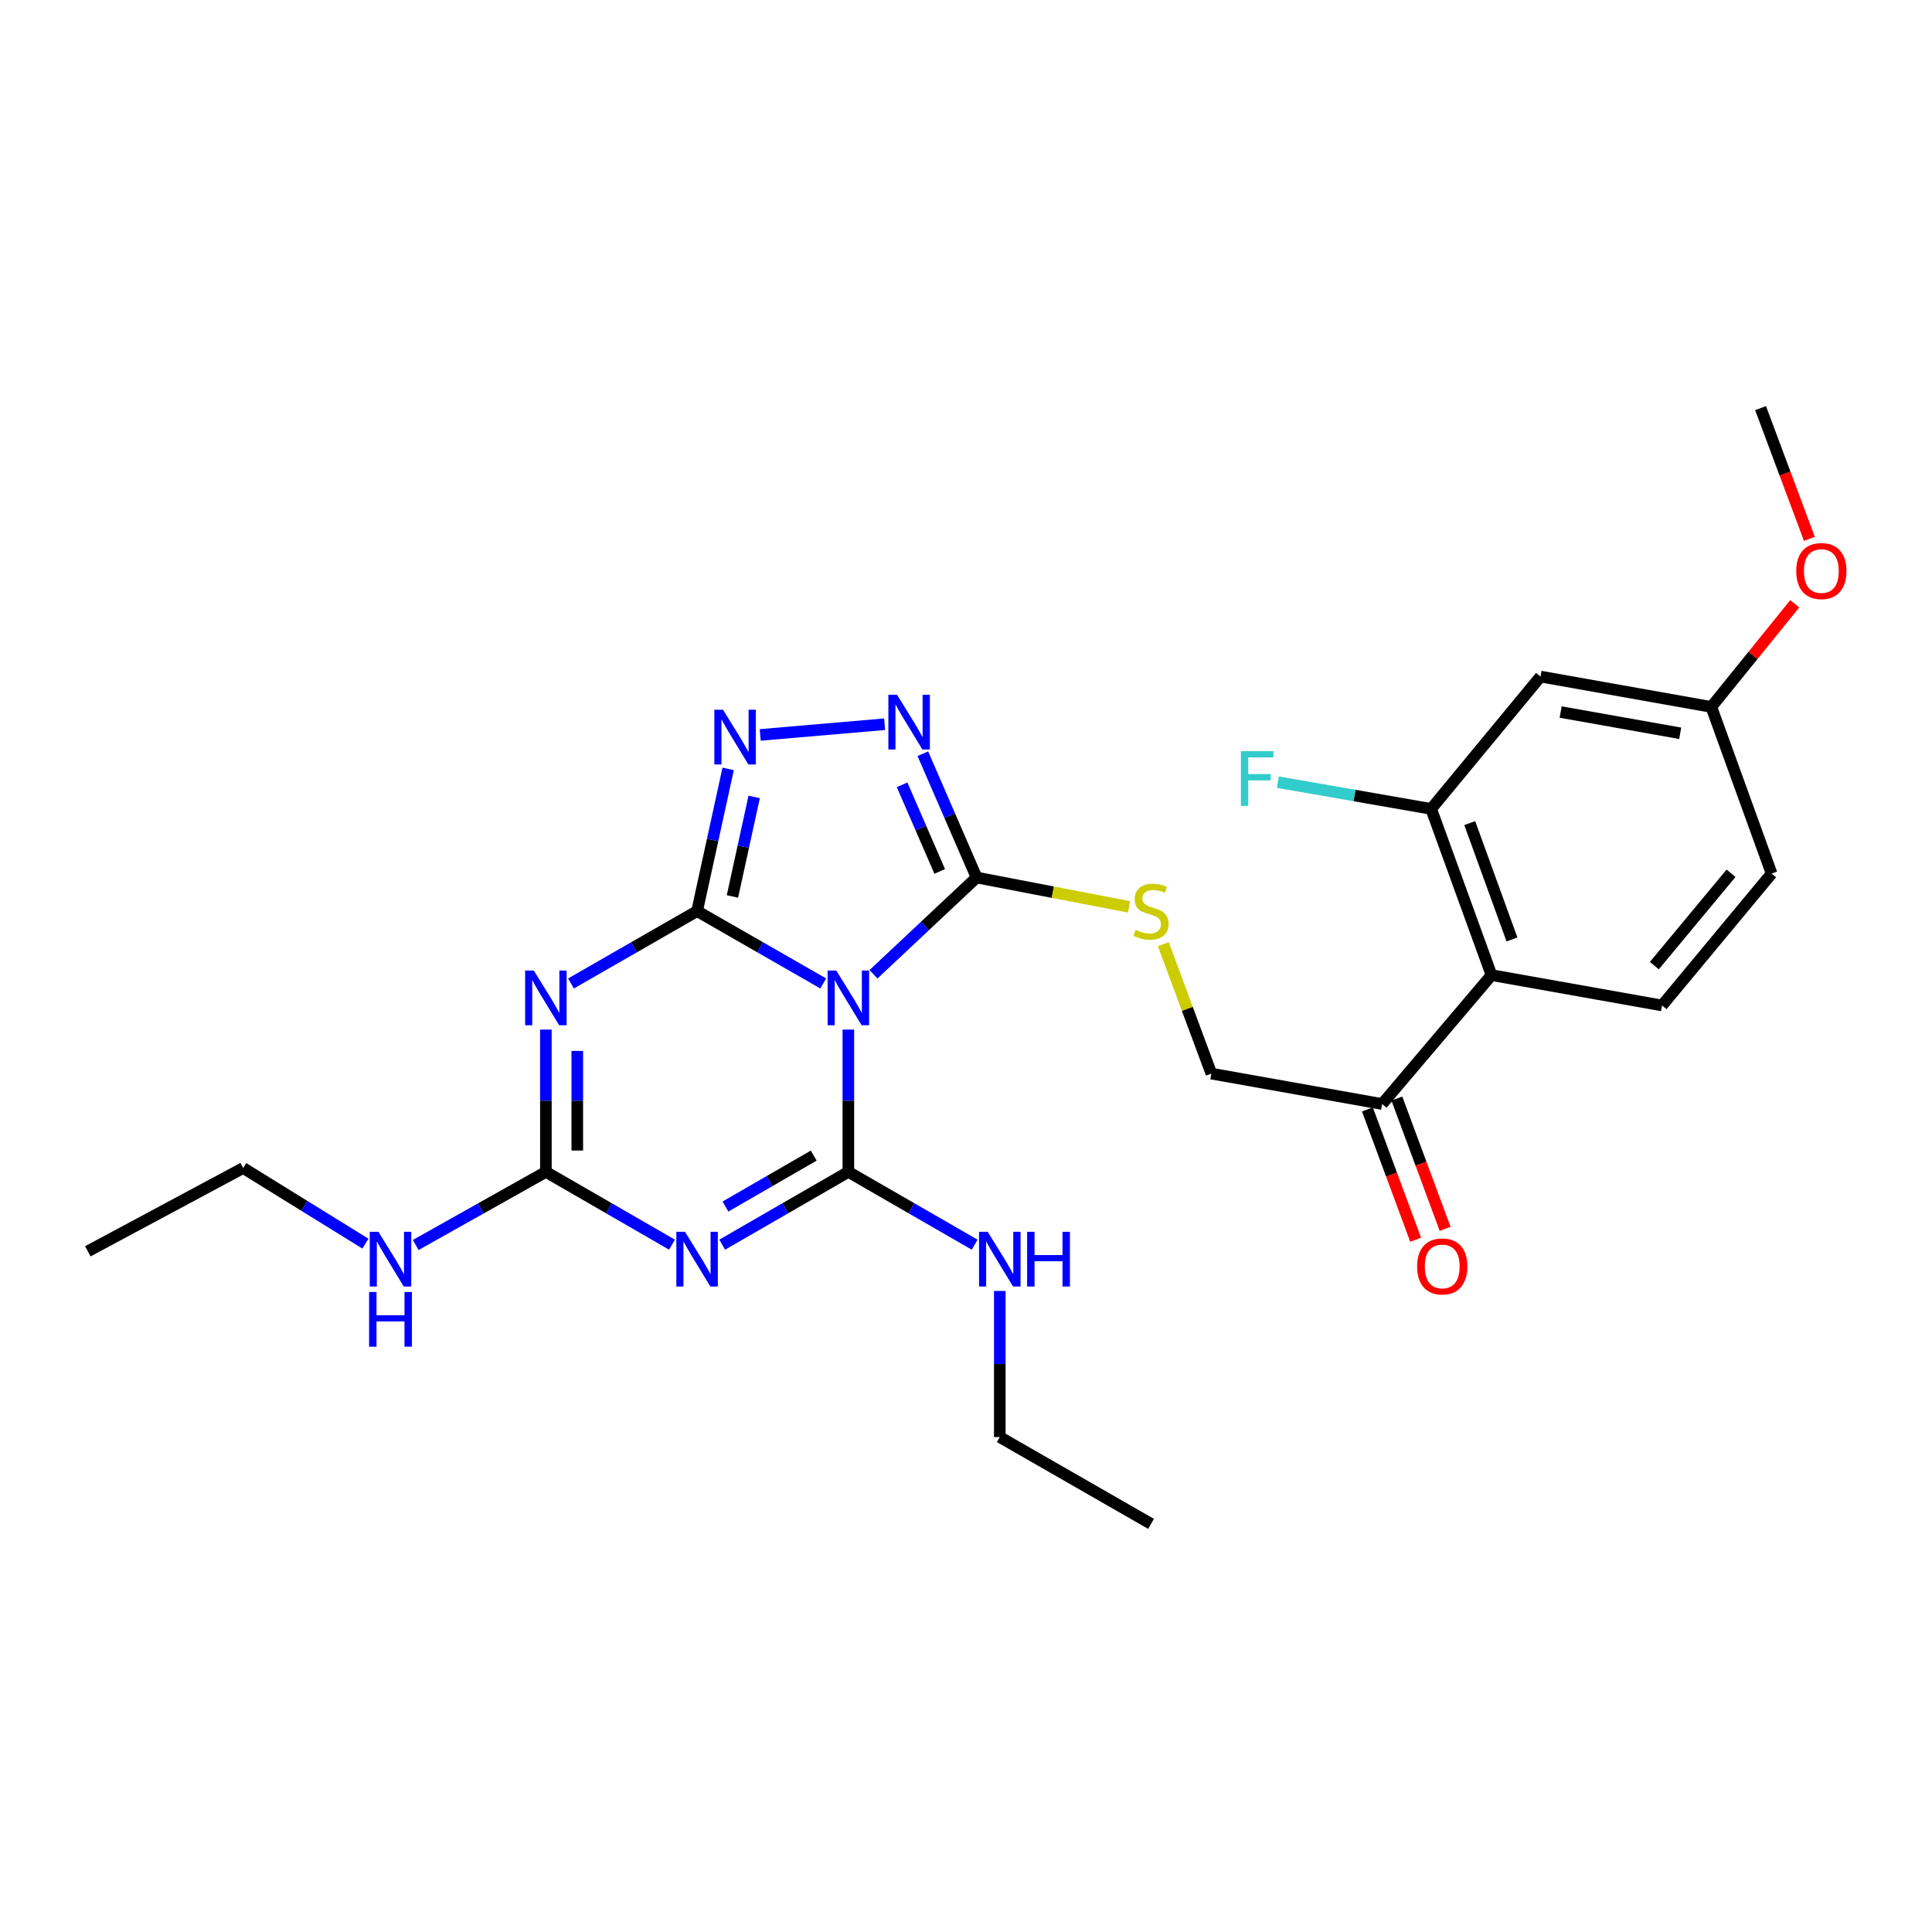 <?xml version='1.0' encoding='iso-8859-1'?>
<svg version='1.1' baseProfile='full'
              xmlns='http://www.w3.org/2000/svg'
                      xmlns:rdkit='http://www.rdkit.org/xml'
                      xmlns:xlink='http://www.w3.org/1999/xlink'
                  xml:space='preserve'
width='1000px' height='1000px' viewBox='0 0 1000 1000'>
<!-- END OF HEADER -->
<rect style='opacity:1.0;fill:#FFFFFF;stroke:none' width='1000' height='1000' x='0' y='0'> </rect>
<path class='bond-0' d='M 360.815,471.578 L 393.463,490.311' style='fill:none;fill-rule:evenodd;stroke:#000000;stroke-width:6px;stroke-linecap:butt;stroke-linejoin:miter;stroke-opacity:1' />
<path class='bond-0' d='M 393.463,490.311 L 426.112,509.043' style='fill:none;fill-rule:evenodd;stroke:#0000FF;stroke-width:6px;stroke-linecap:butt;stroke-linejoin:miter;stroke-opacity:1' />
<path class='bond-2' d='M 360.815,471.578 L 328.18,490.31' style='fill:none;fill-rule:evenodd;stroke:#000000;stroke-width:6px;stroke-linecap:butt;stroke-linejoin:miter;stroke-opacity:1' />
<path class='bond-2' d='M 328.18,490.31 L 295.544,509.041' style='fill:none;fill-rule:evenodd;stroke:#0000FF;stroke-width:6px;stroke-linecap:butt;stroke-linejoin:miter;stroke-opacity:1' />
<path class='bond-6' d='M 360.815,471.578 L 368.852,434.78' style='fill:none;fill-rule:evenodd;stroke:#000000;stroke-width:6px;stroke-linecap:butt;stroke-linejoin:miter;stroke-opacity:1' />
<path class='bond-6' d='M 368.852,434.78 L 376.889,397.981' style='fill:none;fill-rule:evenodd;stroke:#0000FF;stroke-width:6px;stroke-linecap:butt;stroke-linejoin:miter;stroke-opacity:1' />
<path class='bond-6' d='M 379.108,464.007 L 384.734,438.248' style='fill:none;fill-rule:evenodd;stroke:#000000;stroke-width:6px;stroke-linecap:butt;stroke-linejoin:miter;stroke-opacity:1' />
<path class='bond-6' d='M 384.734,438.248 L 390.36,412.489' style='fill:none;fill-rule:evenodd;stroke:#0000FF;stroke-width:6px;stroke-linecap:butt;stroke-linejoin:miter;stroke-opacity:1' />
<path class='bond-1' d='M 439.108,532.912 L 439.108,569.737' style='fill:none;fill-rule:evenodd;stroke:#0000FF;stroke-width:6px;stroke-linecap:butt;stroke-linejoin:miter;stroke-opacity:1' />
<path class='bond-1' d='M 439.108,569.737 L 439.108,606.562' style='fill:none;fill-rule:evenodd;stroke:#000000;stroke-width:6px;stroke-linecap:butt;stroke-linejoin:miter;stroke-opacity:1' />
<path class='bond-5' d='M 452.124,504.282 L 478.802,479.237' style='fill:none;fill-rule:evenodd;stroke:#0000FF;stroke-width:6px;stroke-linecap:butt;stroke-linejoin:miter;stroke-opacity:1' />
<path class='bond-5' d='M 478.802,479.237 L 505.481,454.192' style='fill:none;fill-rule:evenodd;stroke:#000000;stroke-width:6px;stroke-linecap:butt;stroke-linejoin:miter;stroke-opacity:1' />
<path class='bond-14' d='M 439.108,606.562 L 471.8,625.403' style='fill:none;fill-rule:evenodd;stroke:#000000;stroke-width:6px;stroke-linecap:butt;stroke-linejoin:miter;stroke-opacity:1' />
<path class='bond-14' d='M 471.8,625.403 L 504.491,644.244' style='fill:none;fill-rule:evenodd;stroke:#0000FF;stroke-width:6px;stroke-linecap:butt;stroke-linejoin:miter;stroke-opacity:1' />
<path class='bond-28' d='M 439.108,606.562 L 406.461,625.399' style='fill:none;fill-rule:evenodd;stroke:#000000;stroke-width:6px;stroke-linecap:butt;stroke-linejoin:miter;stroke-opacity:1' />
<path class='bond-28' d='M 406.461,625.399 L 373.815,644.237' style='fill:none;fill-rule:evenodd;stroke:#0000FF;stroke-width:6px;stroke-linecap:butt;stroke-linejoin:miter;stroke-opacity:1' />
<path class='bond-28' d='M 421.19,598.132 L 398.337,611.319' style='fill:none;fill-rule:evenodd;stroke:#000000;stroke-width:6px;stroke-linecap:butt;stroke-linejoin:miter;stroke-opacity:1' />
<path class='bond-28' d='M 398.337,611.319 L 375.484,624.505' style='fill:none;fill-rule:evenodd;stroke:#0000FF;stroke-width:6px;stroke-linecap:butt;stroke-linejoin:miter;stroke-opacity:1' />
<path class='bond-4' d='M 282.548,532.912 L 282.548,569.737' style='fill:none;fill-rule:evenodd;stroke:#0000FF;stroke-width:6px;stroke-linecap:butt;stroke-linejoin:miter;stroke-opacity:1' />
<path class='bond-4' d='M 282.548,569.737 L 282.548,606.562' style='fill:none;fill-rule:evenodd;stroke:#000000;stroke-width:6px;stroke-linecap:butt;stroke-linejoin:miter;stroke-opacity:1' />
<path class='bond-4' d='M 298.805,543.96 L 298.805,569.737' style='fill:none;fill-rule:evenodd;stroke:#0000FF;stroke-width:6px;stroke-linecap:butt;stroke-linejoin:miter;stroke-opacity:1' />
<path class='bond-4' d='M 298.805,569.737 L 298.805,595.515' style='fill:none;fill-rule:evenodd;stroke:#000000;stroke-width:6px;stroke-linecap:butt;stroke-linejoin:miter;stroke-opacity:1' />
<path class='bond-3' d='M 347.816,644.234 L 315.182,625.398' style='fill:none;fill-rule:evenodd;stroke:#0000FF;stroke-width:6px;stroke-linecap:butt;stroke-linejoin:miter;stroke-opacity:1' />
<path class='bond-3' d='M 315.182,625.398 L 282.548,606.562' style='fill:none;fill-rule:evenodd;stroke:#000000;stroke-width:6px;stroke-linecap:butt;stroke-linejoin:miter;stroke-opacity:1' />
<path class='bond-16' d='M 282.548,606.562 L 248.859,625.486' style='fill:none;fill-rule:evenodd;stroke:#000000;stroke-width:6px;stroke-linecap:butt;stroke-linejoin:miter;stroke-opacity:1' />
<path class='bond-16' d='M 248.859,625.486 L 215.169,644.409' style='fill:none;fill-rule:evenodd;stroke:#0000FF;stroke-width:6px;stroke-linecap:butt;stroke-linejoin:miter;stroke-opacity:1' />
<path class='bond-10' d='M 505.481,454.192 L 544.939,461.79' style='fill:none;fill-rule:evenodd;stroke:#000000;stroke-width:6px;stroke-linecap:butt;stroke-linejoin:miter;stroke-opacity:1' />
<path class='bond-10' d='M 544.939,461.79 L 584.398,469.387' style='fill:none;fill-rule:evenodd;stroke:#CCCC00;stroke-width:6px;stroke-linecap:butt;stroke-linejoin:miter;stroke-opacity:1' />
<path class='bond-27' d='M 505.481,454.192 L 491.569,422.156' style='fill:none;fill-rule:evenodd;stroke:#000000;stroke-width:6px;stroke-linecap:butt;stroke-linejoin:miter;stroke-opacity:1' />
<path class='bond-27' d='M 491.569,422.156 L 477.657,390.119' style='fill:none;fill-rule:evenodd;stroke:#0000FF;stroke-width:6px;stroke-linecap:butt;stroke-linejoin:miter;stroke-opacity:1' />
<path class='bond-27' d='M 486.396,451.057 L 476.657,428.631' style='fill:none;fill-rule:evenodd;stroke:#000000;stroke-width:6px;stroke-linecap:butt;stroke-linejoin:miter;stroke-opacity:1' />
<path class='bond-27' d='M 476.657,428.631 L 466.919,406.206' style='fill:none;fill-rule:evenodd;stroke:#0000FF;stroke-width:6px;stroke-linecap:butt;stroke-linejoin:miter;stroke-opacity:1' />
<path class='bond-7' d='M 393.485,380.398 L 457.882,374.858' style='fill:none;fill-rule:evenodd;stroke:#0000FF;stroke-width:6px;stroke-linecap:butt;stroke-linejoin:miter;stroke-opacity:1' />
<path class='bond-8' d='M 771.999,504.714 L 715.399,571.43' style='fill:none;fill-rule:evenodd;stroke:#000000;stroke-width:6px;stroke-linecap:butt;stroke-linejoin:miter;stroke-opacity:1' />
<path class='bond-9' d='M 771.999,504.714 L 740.768,418.681' style='fill:none;fill-rule:evenodd;stroke:#000000;stroke-width:6px;stroke-linecap:butt;stroke-linejoin:miter;stroke-opacity:1' />
<path class='bond-9' d='M 782.595,486.262 L 760.733,426.039' style='fill:none;fill-rule:evenodd;stroke:#000000;stroke-width:6px;stroke-linecap:butt;stroke-linejoin:miter;stroke-opacity:1' />
<path class='bond-13' d='M 771.999,504.714 L 860.281,520.429' style='fill:none;fill-rule:evenodd;stroke:#000000;stroke-width:6px;stroke-linecap:butt;stroke-linejoin:miter;stroke-opacity:1' />
<path class='bond-12' d='M 740.768,418.681 L 797.368,350.186' style='fill:none;fill-rule:evenodd;stroke:#000000;stroke-width:6px;stroke-linecap:butt;stroke-linejoin:miter;stroke-opacity:1' />
<path class='bond-19' d='M 740.768,418.681 L 701.09,411.757' style='fill:none;fill-rule:evenodd;stroke:#000000;stroke-width:6px;stroke-linecap:butt;stroke-linejoin:miter;stroke-opacity:1' />
<path class='bond-19' d='M 701.09,411.757 L 661.412,404.834' style='fill:none;fill-rule:evenodd;stroke:#33CCCC;stroke-width:6px;stroke-linecap:butt;stroke-linejoin:miter;stroke-opacity:1' />
<path class='bond-15' d='M 602.132,488.701 L 614.566,522.199' style='fill:none;fill-rule:evenodd;stroke:#CCCC00;stroke-width:6px;stroke-linecap:butt;stroke-linejoin:miter;stroke-opacity:1' />
<path class='bond-15' d='M 614.566,522.199 L 626.999,555.697' style='fill:none;fill-rule:evenodd;stroke:#000000;stroke-width:6px;stroke-linecap:butt;stroke-linejoin:miter;stroke-opacity:1' />
<path class='bond-11' d='M 715.399,571.43 L 626.999,555.697' style='fill:none;fill-rule:evenodd;stroke:#000000;stroke-width:6px;stroke-linecap:butt;stroke-linejoin:miter;stroke-opacity:1' />
<path class='bond-17' d='M 707.776,574.252 L 720.258,607.968' style='fill:none;fill-rule:evenodd;stroke:#000000;stroke-width:6px;stroke-linecap:butt;stroke-linejoin:miter;stroke-opacity:1' />
<path class='bond-17' d='M 720.258,607.968 L 732.741,641.685' style='fill:none;fill-rule:evenodd;stroke:#FF0000;stroke-width:6px;stroke-linecap:butt;stroke-linejoin:miter;stroke-opacity:1' />
<path class='bond-17' d='M 723.021,568.608 L 735.504,602.324' style='fill:none;fill-rule:evenodd;stroke:#000000;stroke-width:6px;stroke-linecap:butt;stroke-linejoin:miter;stroke-opacity:1' />
<path class='bond-17' d='M 735.504,602.324 L 747.986,636.041' style='fill:none;fill-rule:evenodd;stroke:#FF0000;stroke-width:6px;stroke-linecap:butt;stroke-linejoin:miter;stroke-opacity:1' />
<path class='bond-29' d='M 797.368,350.186 L 885.777,365.901' style='fill:none;fill-rule:evenodd;stroke:#000000;stroke-width:6px;stroke-linecap:butt;stroke-linejoin:miter;stroke-opacity:1' />
<path class='bond-29' d='M 807.784,368.549 L 869.671,379.55' style='fill:none;fill-rule:evenodd;stroke:#000000;stroke-width:6px;stroke-linecap:butt;stroke-linejoin:miter;stroke-opacity:1' />
<path class='bond-20' d='M 860.281,520.429 L 916.99,452.16' style='fill:none;fill-rule:evenodd;stroke:#000000;stroke-width:6px;stroke-linecap:butt;stroke-linejoin:miter;stroke-opacity:1' />
<path class='bond-20' d='M 856.282,499.801 L 895.978,452.013' style='fill:none;fill-rule:evenodd;stroke:#000000;stroke-width:6px;stroke-linecap:butt;stroke-linejoin:miter;stroke-opacity:1' />
<path class='bond-22' d='M 517.492,668.2 L 517.492,706.015' style='fill:none;fill-rule:evenodd;stroke:#0000FF;stroke-width:6px;stroke-linecap:butt;stroke-linejoin:miter;stroke-opacity:1' />
<path class='bond-22' d='M 517.492,706.015 L 517.492,743.831' style='fill:none;fill-rule:evenodd;stroke:#000000;stroke-width:6px;stroke-linecap:butt;stroke-linejoin:miter;stroke-opacity:1' />
<path class='bond-23' d='M 189.141,643.705 L 157.506,624.131' style='fill:none;fill-rule:evenodd;stroke:#0000FF;stroke-width:6px;stroke-linecap:butt;stroke-linejoin:miter;stroke-opacity:1' />
<path class='bond-23' d='M 157.506,624.131 L 125.871,604.557' style='fill:none;fill-rule:evenodd;stroke:#000000;stroke-width:6px;stroke-linecap:butt;stroke-linejoin:miter;stroke-opacity:1' />
<path class='bond-18' d='M 885.777,365.901 L 916.99,452.16' style='fill:none;fill-rule:evenodd;stroke:#000000;stroke-width:6px;stroke-linecap:butt;stroke-linejoin:miter;stroke-opacity:1' />
<path class='bond-21' d='M 885.777,365.901 L 907.368,339.208' style='fill:none;fill-rule:evenodd;stroke:#000000;stroke-width:6px;stroke-linecap:butt;stroke-linejoin:miter;stroke-opacity:1' />
<path class='bond-21' d='M 907.368,339.208 L 928.959,312.516' style='fill:none;fill-rule:evenodd;stroke:#FF0000;stroke-width:6px;stroke-linecap:butt;stroke-linejoin:miter;stroke-opacity:1' />
<path class='bond-24' d='M 936.543,278.924 L 923.908,245.085' style='fill:none;fill-rule:evenodd;stroke:#FF0000;stroke-width:6px;stroke-linecap:butt;stroke-linejoin:miter;stroke-opacity:1' />
<path class='bond-24' d='M 923.908,245.085 L 911.273,211.246' style='fill:none;fill-rule:evenodd;stroke:#000000;stroke-width:6px;stroke-linecap:butt;stroke-linejoin:miter;stroke-opacity:1' />
<path class='bond-25' d='M 517.492,743.831 L 595.777,788.754' style='fill:none;fill-rule:evenodd;stroke:#000000;stroke-width:6px;stroke-linecap:butt;stroke-linejoin:miter;stroke-opacity:1' />
<path class='bond-26' d='M 125.871,604.557 L 45.455,647.673' style='fill:none;fill-rule:evenodd;stroke:#000000;stroke-width:6px;stroke-linecap:butt;stroke-linejoin:miter;stroke-opacity:1' />
<path  class='atom-1' d='M 432.848 502.34
L 442.128 517.34
Q 443.048 518.82, 444.528 521.5
Q 446.008 524.18, 446.088 524.34
L 446.088 502.34
L 449.848 502.34
L 449.848 530.66
L 445.968 530.66
L 436.008 514.26
Q 434.848 512.34, 433.608 510.14
Q 432.408 507.94, 432.048 507.26
L 432.048 530.66
L 428.368 530.66
L 428.368 502.34
L 432.848 502.34
' fill='#0000FF'/>
<path  class='atom-3' d='M 276.288 502.34
L 285.568 517.34
Q 286.488 518.82, 287.968 521.5
Q 289.448 524.18, 289.528 524.34
L 289.528 502.34
L 293.288 502.34
L 293.288 530.66
L 289.408 530.66
L 279.448 514.26
Q 278.288 512.34, 277.048 510.14
Q 275.848 507.94, 275.488 507.26
L 275.488 530.66
L 271.808 530.66
L 271.808 502.34
L 276.288 502.34
' fill='#0000FF'/>
<path  class='atom-4' d='M 354.555 637.577
L 363.835 652.577
Q 364.755 654.057, 366.235 656.737
Q 367.715 659.417, 367.795 659.577
L 367.795 637.577
L 371.555 637.577
L 371.555 665.897
L 367.675 665.897
L 357.715 649.497
Q 356.555 647.577, 355.315 645.377
Q 354.115 643.177, 353.755 642.497
L 353.755 665.897
L 350.075 665.897
L 350.075 637.577
L 354.555 637.577
' fill='#0000FF'/>
<path  class='atom-7' d='M 374.225 367.356
L 383.505 382.356
Q 384.425 383.836, 385.905 386.516
Q 387.385 389.196, 387.465 389.356
L 387.465 367.356
L 391.225 367.356
L 391.225 395.676
L 387.345 395.676
L 377.385 379.276
Q 376.225 377.356, 374.985 375.156
Q 373.785 372.956, 373.425 372.276
L 373.425 395.676
L 369.745 395.676
L 369.745 367.356
L 374.225 367.356
' fill='#0000FF'/>
<path  class='atom-8' d='M 464.296 359.607
L 473.576 374.607
Q 474.496 376.087, 475.976 378.767
Q 477.456 381.447, 477.536 381.607
L 477.536 359.607
L 481.296 359.607
L 481.296 387.927
L 477.416 387.927
L 467.456 371.527
Q 466.296 369.607, 465.056 367.407
Q 463.856 365.207, 463.496 364.527
L 463.496 387.927
L 459.816 387.927
L 459.816 359.607
L 464.296 359.607
' fill='#0000FF'/>
<path  class='atom-11' d='M 587.777 481.298
Q 588.097 481.418, 589.417 481.978
Q 590.737 482.538, 592.177 482.898
Q 593.657 483.218, 595.097 483.218
Q 597.777 483.218, 599.337 481.938
Q 600.897 480.618, 600.897 478.338
Q 600.897 476.778, 600.097 475.818
Q 599.337 474.858, 598.137 474.338
Q 596.937 473.818, 594.937 473.218
Q 592.417 472.458, 590.897 471.738
Q 589.417 471.018, 588.337 469.498
Q 587.297 467.978, 587.297 465.418
Q 587.297 461.858, 589.697 459.658
Q 592.137 457.458, 596.937 457.458
Q 600.217 457.458, 603.937 459.018
L 603.017 462.098
Q 599.617 460.698, 597.057 460.698
Q 594.297 460.698, 592.777 461.858
Q 591.257 462.978, 591.297 464.938
Q 591.297 466.458, 592.057 467.378
Q 592.857 468.298, 593.977 468.818
Q 595.137 469.338, 597.057 469.938
Q 599.617 470.738, 601.137 471.538
Q 602.657 472.338, 603.737 473.978
Q 604.857 475.578, 604.857 478.338
Q 604.857 482.258, 602.217 484.378
Q 599.617 486.458, 595.257 486.458
Q 592.737 486.458, 590.817 485.898
Q 588.937 485.378, 586.697 484.458
L 587.777 481.298
' fill='#CCCC00'/>
<path  class='atom-15' d='M 511.232 637.577
L 520.512 652.577
Q 521.432 654.057, 522.912 656.737
Q 524.392 659.417, 524.472 659.577
L 524.472 637.577
L 528.232 637.577
L 528.232 665.897
L 524.352 665.897
L 514.392 649.497
Q 513.232 647.577, 511.992 645.377
Q 510.792 643.177, 510.432 642.497
L 510.432 665.897
L 506.752 665.897
L 506.752 637.577
L 511.232 637.577
' fill='#0000FF'/>
<path  class='atom-15' d='M 531.632 637.577
L 535.472 637.577
L 535.472 649.617
L 549.952 649.617
L 549.952 637.577
L 553.792 637.577
L 553.792 665.897
L 549.952 665.897
L 549.952 652.817
L 535.472 652.817
L 535.472 665.897
L 531.632 665.897
L 531.632 637.577
' fill='#0000FF'/>
<path  class='atom-17' d='M 195.863 637.577
L 205.143 652.577
Q 206.063 654.057, 207.543 656.737
Q 209.023 659.417, 209.103 659.577
L 209.103 637.577
L 212.863 637.577
L 212.863 665.897
L 208.983 665.897
L 199.023 649.497
Q 197.863 647.577, 196.623 645.377
Q 195.423 643.177, 195.063 642.497
L 195.063 665.897
L 191.383 665.897
L 191.383 637.577
L 195.863 637.577
' fill='#0000FF'/>
<path  class='atom-17' d='M 191.043 668.729
L 194.883 668.729
L 194.883 680.769
L 209.363 680.769
L 209.363 668.729
L 213.203 668.729
L 213.203 697.049
L 209.363 697.049
L 209.363 683.969
L 194.883 683.969
L 194.883 697.049
L 191.043 697.049
L 191.043 668.729
' fill='#0000FF'/>
<path  class='atom-18' d='M 733.494 655.502
Q 733.494 648.702, 736.854 644.902
Q 740.214 641.102, 746.494 641.102
Q 752.774 641.102, 756.134 644.902
Q 759.494 648.702, 759.494 655.502
Q 759.494 662.382, 756.094 666.302
Q 752.694 670.182, 746.494 670.182
Q 740.254 670.182, 736.854 666.302
Q 733.494 662.422, 733.494 655.502
M 746.494 666.982
Q 750.814 666.982, 753.134 664.102
Q 755.494 661.182, 755.494 655.502
Q 755.494 649.942, 753.134 647.142
Q 750.814 644.302, 746.494 644.302
Q 742.174 644.302, 739.814 647.102
Q 737.494 649.902, 737.494 655.502
Q 737.494 661.222, 739.814 664.102
Q 742.174 666.982, 746.494 666.982
' fill='#FF0000'/>
<path  class='atom-20' d='M 642.286 388.806
L 659.126 388.806
L 659.126 392.046
L 646.086 392.046
L 646.086 400.646
L 657.686 400.646
L 657.686 403.926
L 646.086 403.926
L 646.086 417.126
L 642.286 417.126
L 642.286 388.806
' fill='#33CCCC'/>
<path  class='atom-22' d='M 929.729 295.572
Q 929.729 288.772, 933.089 284.972
Q 936.449 281.172, 942.729 281.172
Q 949.009 281.172, 952.369 284.972
Q 955.729 288.772, 955.729 295.572
Q 955.729 302.452, 952.329 306.372
Q 948.929 310.252, 942.729 310.252
Q 936.489 310.252, 933.089 306.372
Q 929.729 302.492, 929.729 295.572
M 942.729 307.052
Q 947.049 307.052, 949.369 304.172
Q 951.729 301.252, 951.729 295.572
Q 951.729 290.012, 949.369 287.212
Q 947.049 284.372, 942.729 284.372
Q 938.409 284.372, 936.049 287.172
Q 933.729 289.972, 933.729 295.572
Q 933.729 301.292, 936.049 304.172
Q 938.409 307.052, 942.729 307.052
' fill='#FF0000'/>
</svg>
